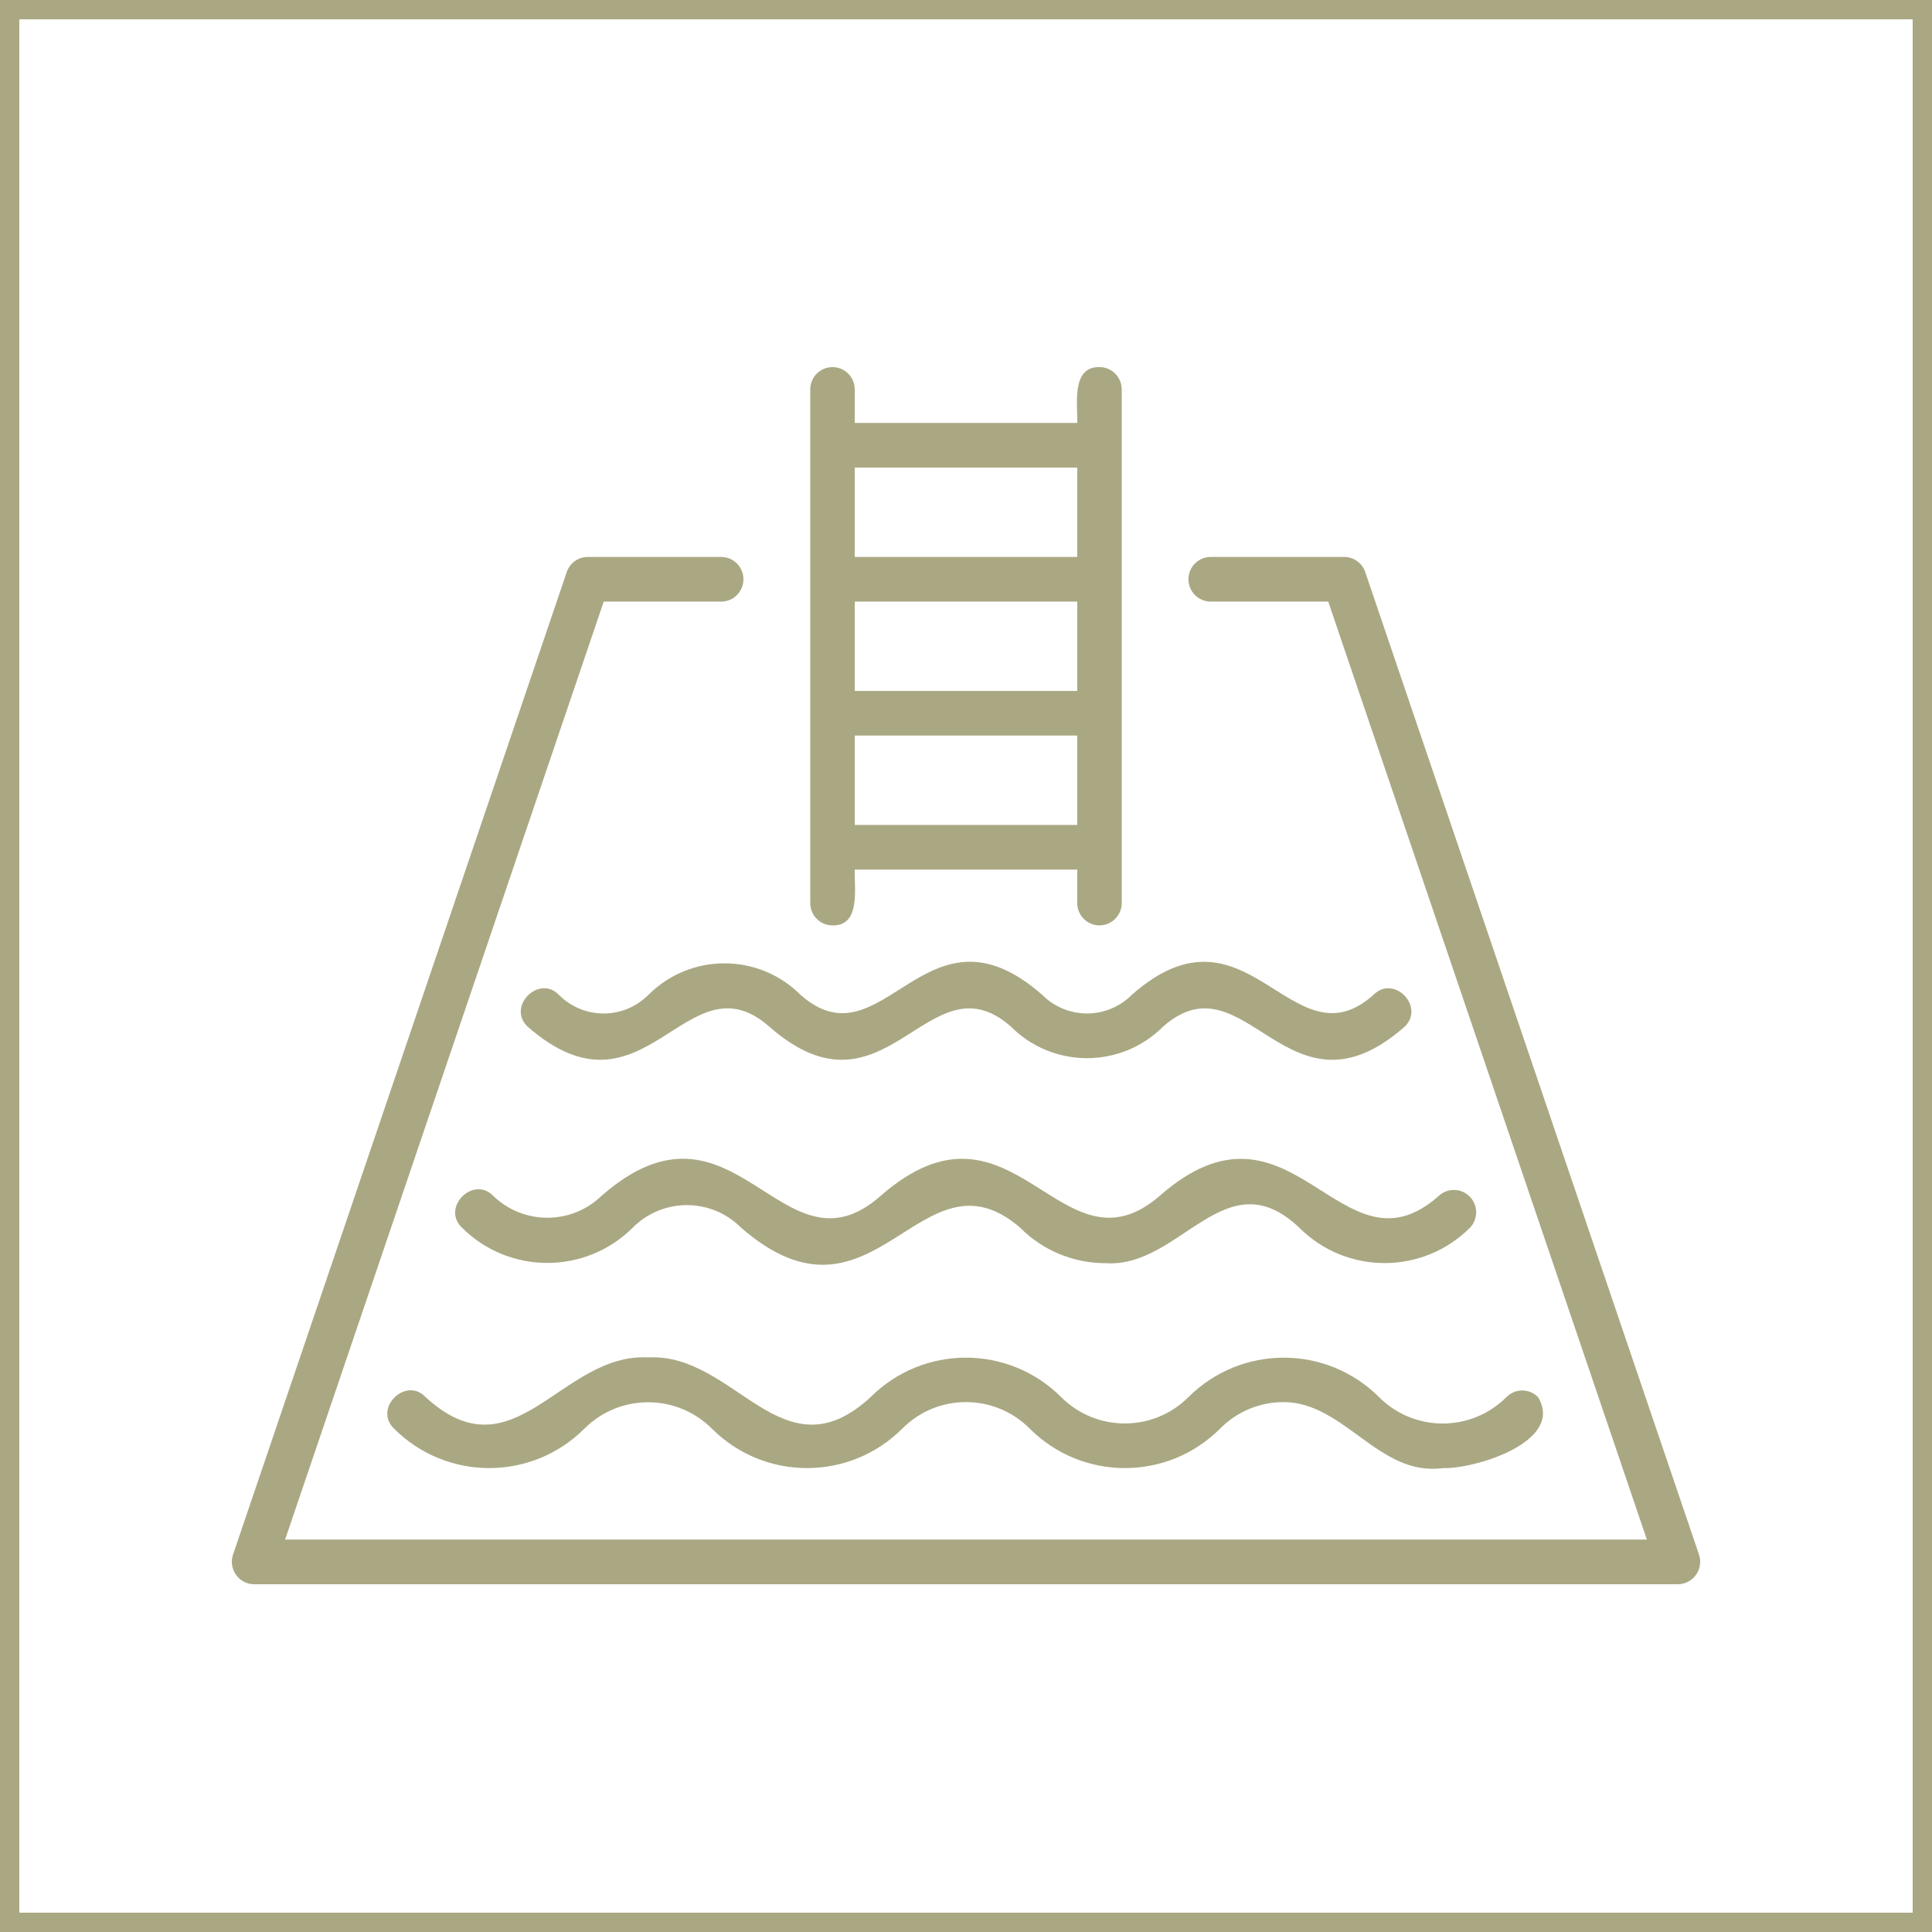 <?xml version="1.0" encoding="UTF-8"?> <svg xmlns="http://www.w3.org/2000/svg" width="100" height="100" viewBox="0 0 100 100" fill="none"><rect x="0.5" y="0.5" width="99" height="99" stroke="#AAA883"></rect><path d="M87.942 80.472L70.665 29.611C70.507 29.142 70.068 28.827 69.575 28.828H62.665C62.029 28.828 61.514 29.345 61.514 29.983C61.514 30.621 62.029 31.139 62.665 31.139H68.749L85.242 79.689H14.757L31.249 31.139H37.329C37.965 31.139 38.48 30.621 38.48 29.983C38.48 29.345 37.965 28.828 37.329 28.828H30.424C29.931 28.827 29.492 29.142 29.334 29.611L12.059 80.472C11.858 81.083 12.189 81.741 12.797 81.942C12.91 81.979 13.029 81.999 13.148 82H86.851C87.491 81.995 88.005 81.469 88 80.827C87.999 80.706 87.98 80.587 87.942 80.472Z" fill="#AAA883"></path><path d="M43.09 47.899C44.569 47.929 44.209 45.949 44.241 45.01H55.758V46.742C55.758 47.38 56.273 47.897 56.909 47.897C57.545 47.897 58.06 47.38 58.06 46.742V20.157C58.061 19.519 57.546 19.001 56.911 19H56.909C55.43 18.975 55.789 20.949 55.758 21.891H44.241V20.157C44.241 19.519 43.726 19.002 43.09 19.002C42.454 19.002 41.939 19.519 41.939 20.157V46.742C41.938 47.38 42.453 47.898 43.088 47.899H43.09ZM55.758 35.762H44.241V31.139H55.758V35.762ZM44.241 42.7V38.073H55.758V42.699L44.241 42.7ZM55.758 24.203V28.828H44.241V24.203H55.758Z" fill="#AAA883"></path><path d="M33.556 51.499C32.278 52.777 30.212 52.777 28.934 51.499C27.904 50.423 26.224 52.09 27.304 53.135C33.386 58.458 35.518 49.368 39.814 53.135C45.867 58.456 48.048 49.374 52.323 53.135C54.5 55.316 58.026 55.316 60.203 53.135C64.478 49.374 66.655 58.459 72.712 53.135C73.771 52.092 72.134 50.423 71.084 51.499C66.864 55.258 64.581 46.186 58.575 51.499C57.296 52.776 55.23 52.776 53.951 51.499C47.902 46.178 45.717 55.263 41.442 51.499C39.263 49.316 35.734 49.316 33.556 51.499Z" fill="#AAA883"></path><path d="M74.465 61.903C69.398 66.405 66.889 55.864 60.019 61.903C54.895 66.327 52.459 55.881 45.574 61.903C40.468 66.408 38.032 55.849 31.128 61.903C29.564 63.406 27.098 63.406 25.534 61.903C24.508 60.827 22.825 62.495 23.906 63.539C26.355 65.979 30.307 65.979 32.756 63.539C34.302 61.989 36.806 61.989 38.352 63.539C45.27 69.566 47.638 59.112 52.797 63.539C53.968 64.722 55.561 65.385 57.222 65.381C61.094 65.653 63.423 59.913 67.243 63.539C69.689 65.989 73.648 65.989 76.094 63.539C76.53 63.072 76.506 62.34 76.041 61.903C75.598 61.486 74.908 61.486 74.465 61.903Z" fill="#AAA883"></path><path d="M71.374 72.309C68.646 69.594 64.247 69.594 61.519 72.309C59.695 74.134 56.745 74.134 54.922 72.309C52.194 69.593 47.795 69.593 45.068 72.309C40.496 76.537 38.07 70.021 33.548 70.259C29.01 70.02 26.619 76.537 22.023 72.309C21 71.233 19.311 72.899 20.395 73.945C23.119 76.669 27.526 76.669 30.25 73.945C32.075 72.126 35.021 72.126 36.846 73.945C39.571 76.669 43.977 76.669 46.702 73.945C48.52 72.116 51.471 72.114 53.292 73.939L53.298 73.945C56.022 76.669 60.429 76.669 63.153 73.945C64.025 73.062 65.214 72.568 66.452 72.572C69.597 72.591 71.383 76.439 74.677 75.989C76.329 76.046 81.011 74.62 79.605 72.309C79.155 71.858 78.427 71.858 77.977 72.309C76.153 74.138 73.198 74.138 71.374 72.309Z" fill="#AAA883"></path></svg> 